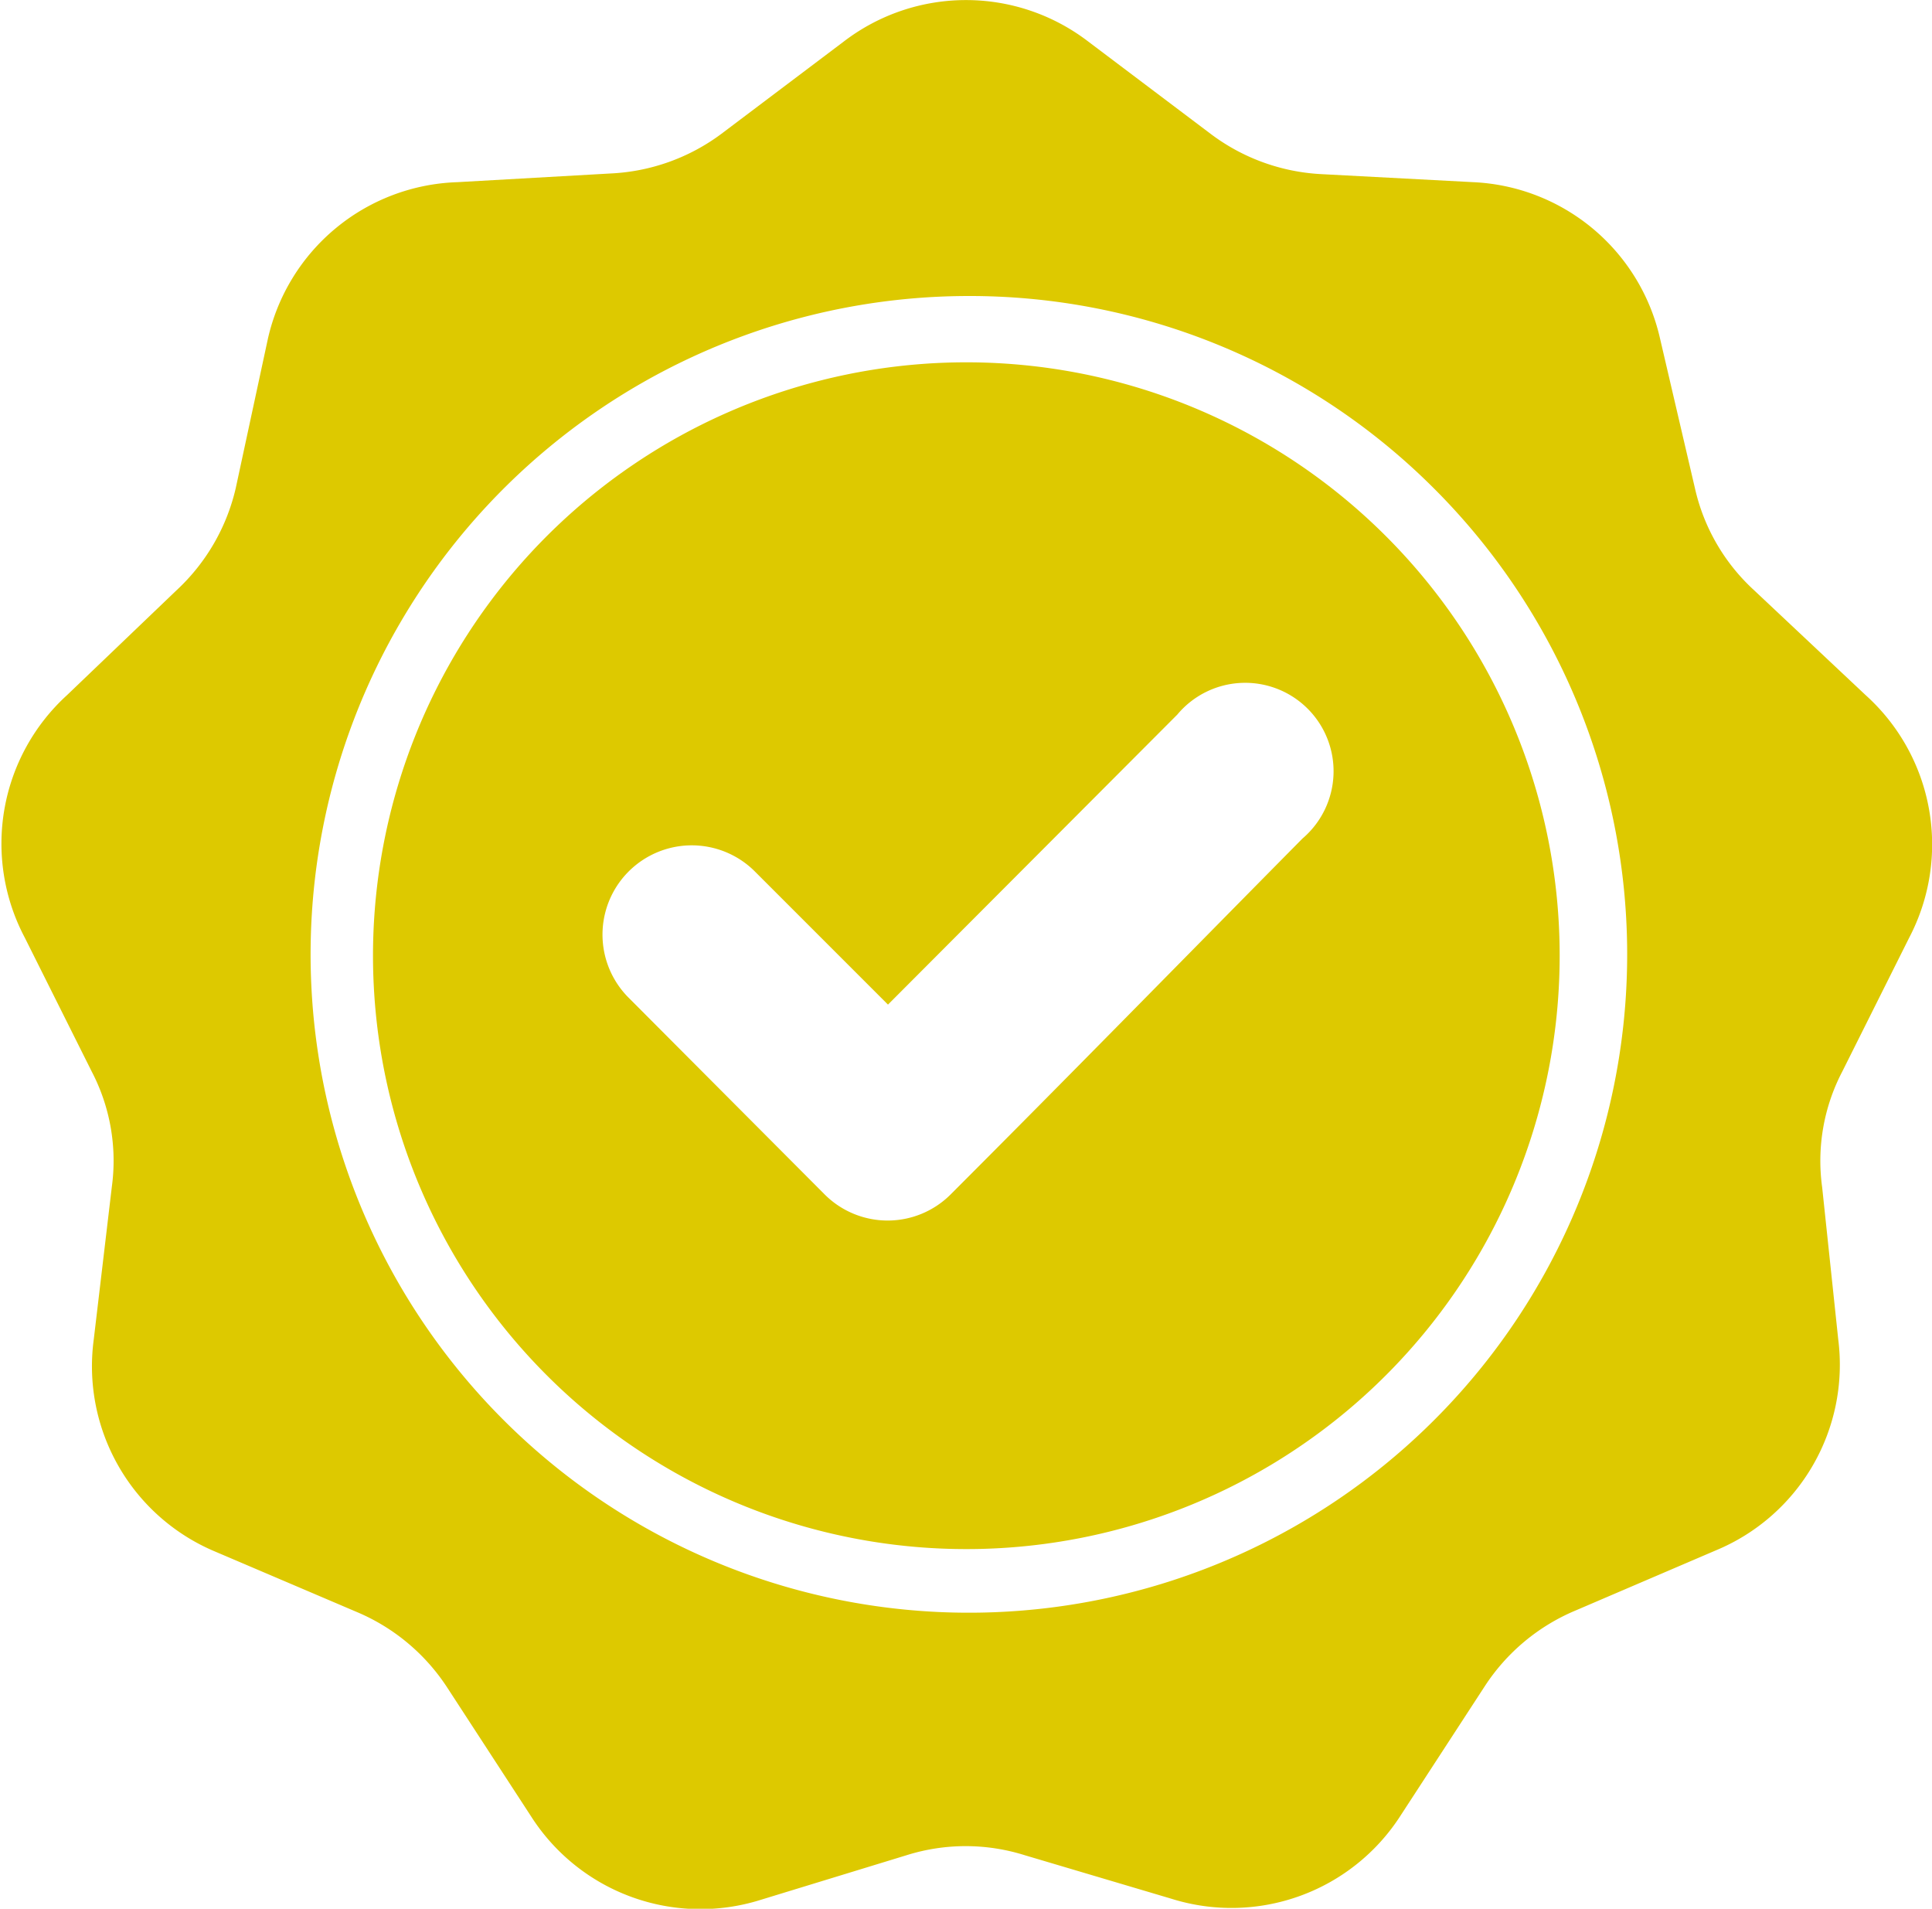 <svg xmlns="http://www.w3.org/2000/svg" viewBox="0 0 28.85 28.5"><defs><style>.cls-1{fill:#ddc900;fill-rule:evenodd;}</style></defs><g id="Capa_2" data-name="Capa 2"><g id="EVENT"><path class="cls-1" d="M16.25.62,18.08,2a3,3,0,0,0,1.65.6L22,2.72a3,3,0,0,1,2.79,2.34l.52,2.23a2.94,2.94,0,0,0,.88,1.52l1.67,1.57A3,3,0,0,1,28.51,14l-1,2a2.88,2.88,0,0,0-.3,1.73L27.45,20a3,3,0,0,1-1.83,3.15l-2.1.9a3,3,0,0,0-1.35,1.13l-1.25,1.92a3,3,0,0,1-3.43,1.25L15.3,27.7a2.94,2.94,0,0,0-1.76,0l-2.19.67a3,3,0,0,1-3.42-1.25L6.68,25.2a3,3,0,0,0-1.35-1.13l-2.11-.9A3,3,0,0,1,1.4,20l.27-2.28A2.88,2.88,0,0,0,1.37,16l-1-2A3,3,0,0,1,1,10.38L2.64,8.81a3,3,0,0,0,.88-1.52L4,5.06A3,3,0,0,1,6.83,2.72l2.29-.13A3,3,0,0,0,10.77,2L12.6.62a3,3,0,0,1,3.65,0ZM13.26,15l-2-2A1.32,1.32,0,0,0,9.4,14.91l2.92,2.93a1.33,1.33,0,0,0,1.87,0c1.76-1.76,3.51-3.55,5.26-5.32a1.32,1.32,0,1,0-1.87-1.85ZM14.42,4.42a9.83,9.83,0,1,0,7,2.88,9.8,9.8,0,0,0-7-2.88ZM20.69,8a8.86,8.86,0,1,0,2.6,6.27A8.85,8.85,0,0,0,20.69,8Z"/></g></g></svg>